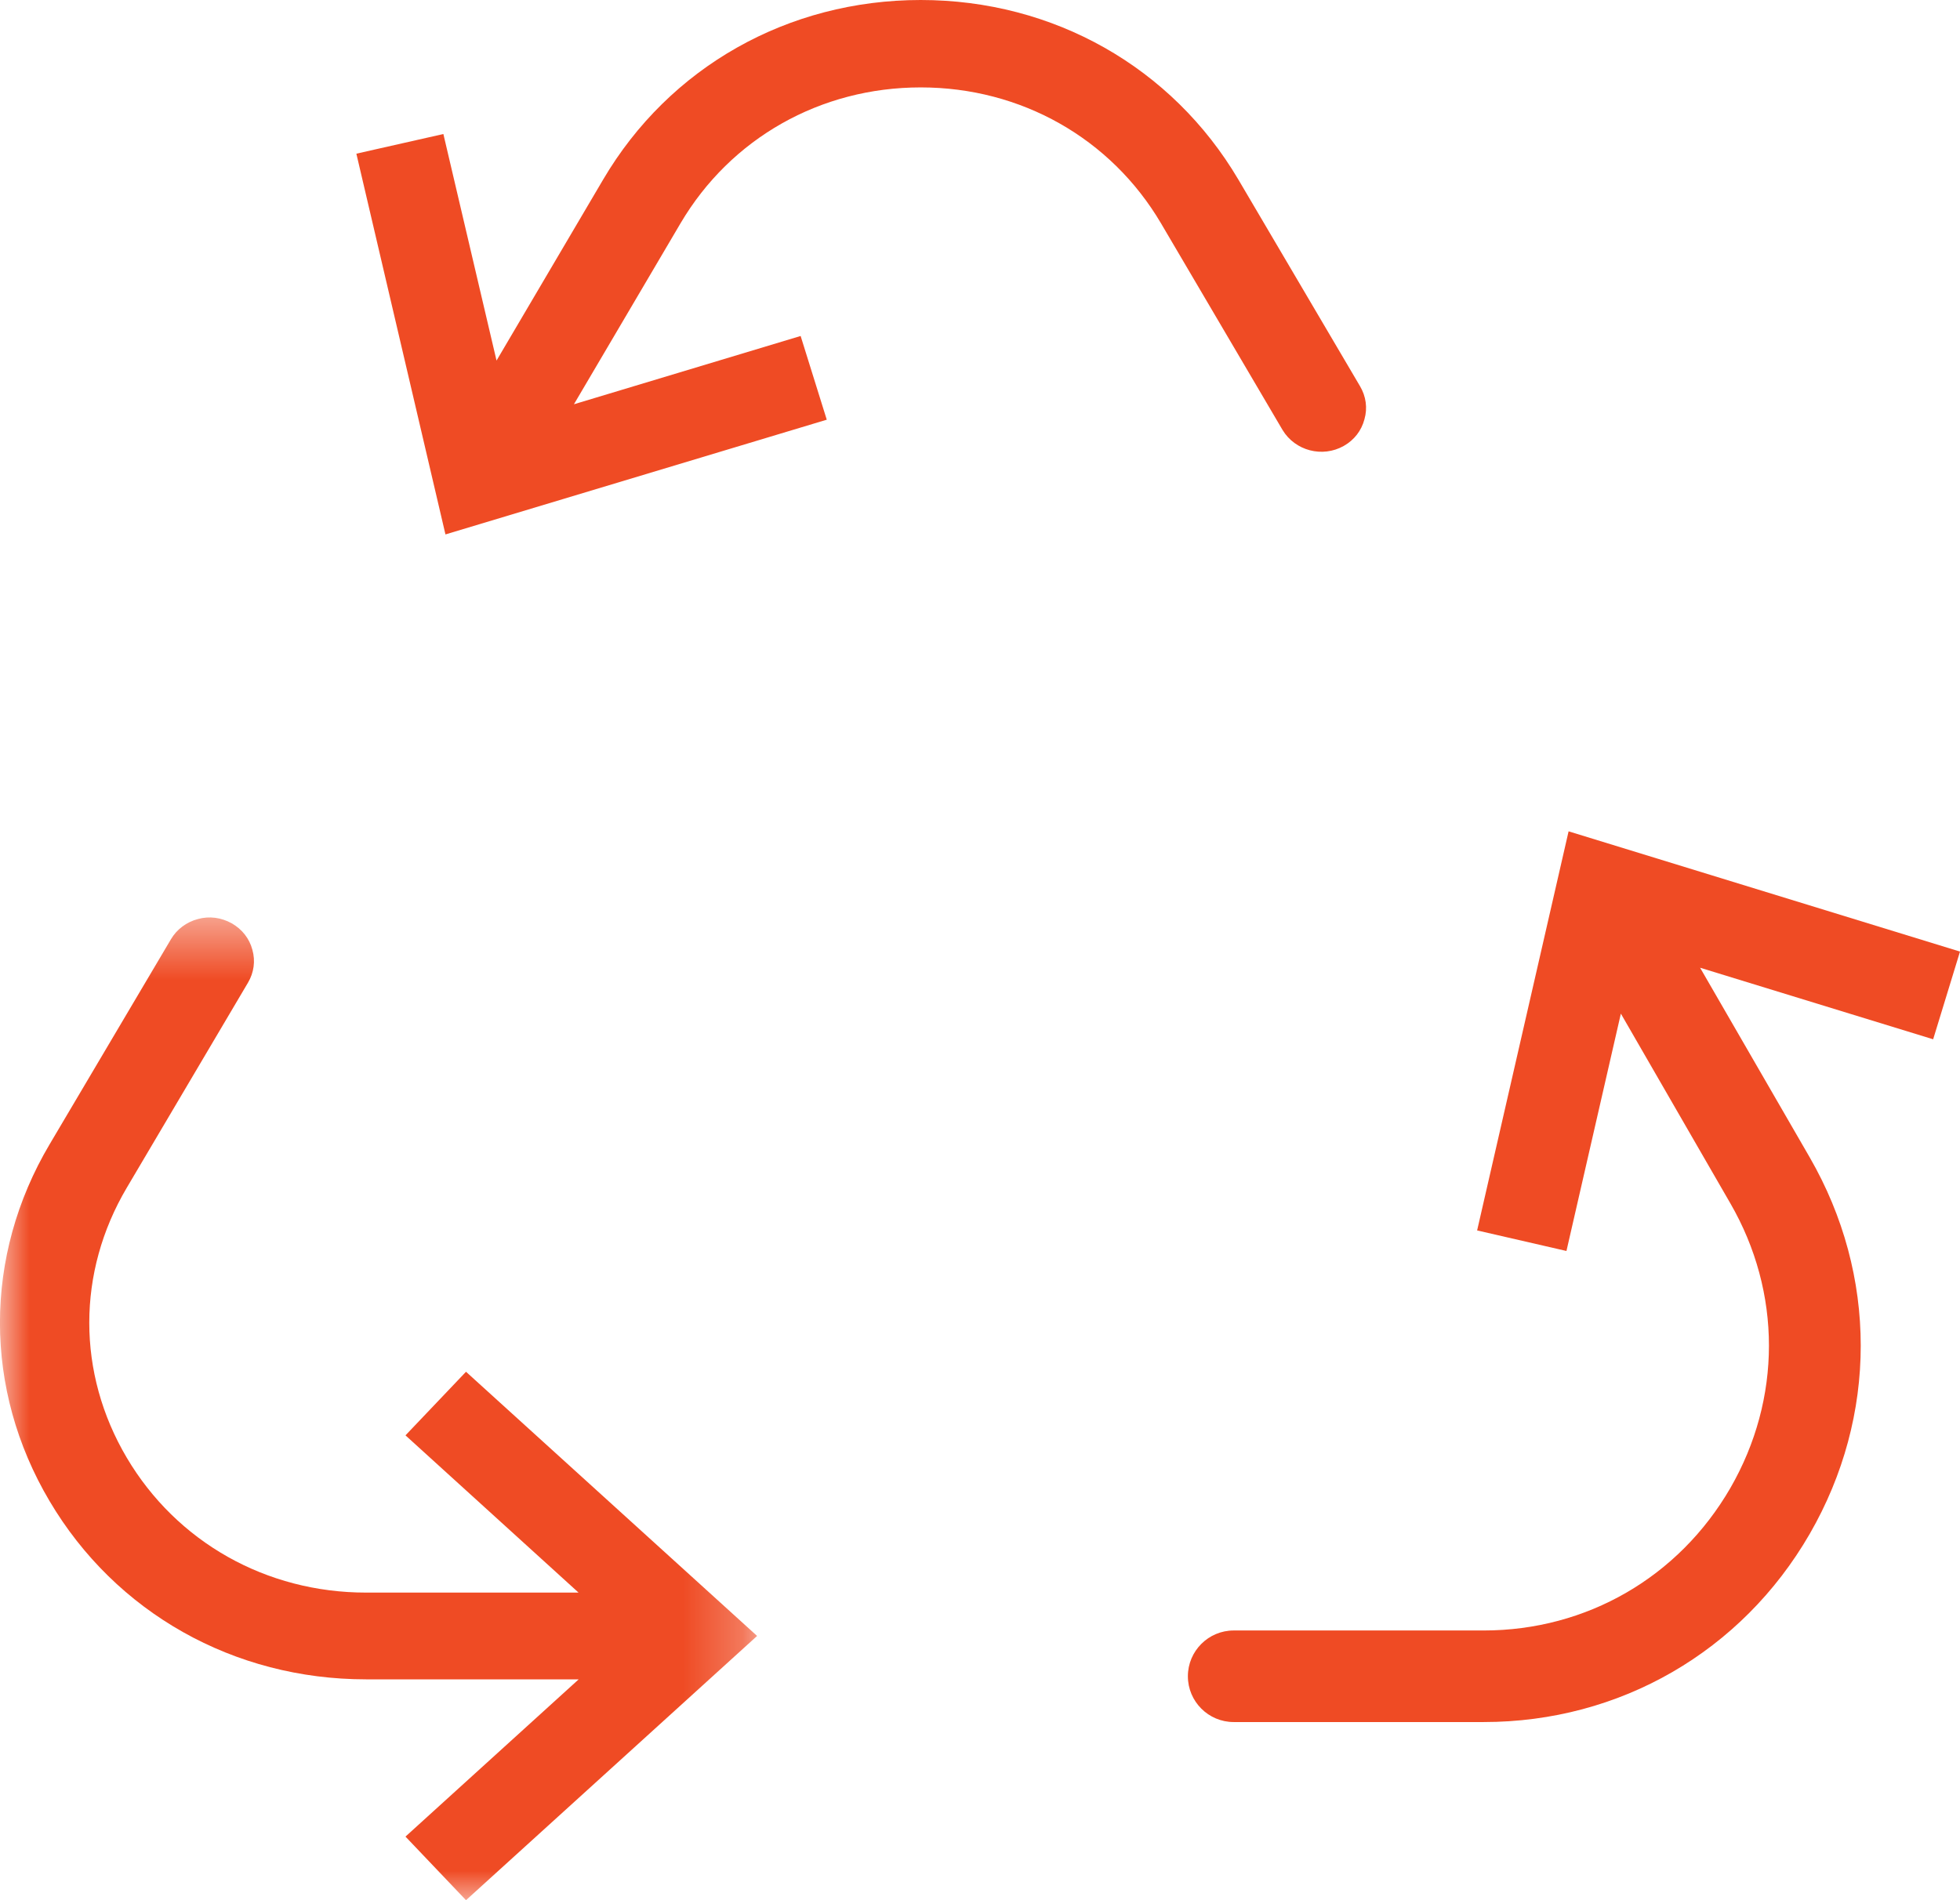 <?xml version="1.0" encoding="UTF-8"?>
<svg width="33px" height="32px" viewBox="0 0 33 32" version="1.1" xmlns="http://www.w3.org/2000/svg" xmlns:xlink="http://www.w3.org/1999/xlink">
    <defs>
        <polygon id="path-1" points="0 0.45 12.747 0.45 12.747 17 0 17"></polygon>
    </defs>
    <g id="Page-1" stroke="none" stroke-width="1" fill="none" fill-rule="evenodd">
        <g id="Homepage-" transform="translate(-941, -1537)">
            <g id="sustainability" transform="translate(941, 1537)">
                <g id="Group-3" transform="translate(0, 15)">
                    <mask id="mask-2" fill="white">
                        <use xlink:href="#path-1"></use>
                    </mask>
                    <g id="Clip-2"></g>
                    <path d="M6.827,9.172 L9.741,11.82 L6.164,11.82 C4.481,11.82 2.975,10.969 2.134,9.548 C1.293,8.124 1.293,6.427 2.134,5.003 L4.175,1.549 C4.275,1.38 4.303,1.183 4.249,0.994 C4.199,0.805 4.076,0.648 3.9,0.548 C3.725,0.452 3.527,0.423 3.332,0.477 C3.139,0.528 2.977,0.65 2.879,0.816 L0.834,4.273 C-0.279,6.153 -0.279,8.398 0.834,10.278 C1.946,12.159 3.937,13.281 6.164,13.281 L9.743,13.281 L6.827,15.929 L7.846,17 L12.747,12.55 L7.846,8.101 L6.827,9.172" id="Fill-1" fill="#ef4b24" mask="url(#mask-2)"></path>
                </g>
                <path d="M33,16.025 L26.41,14 L24.87,20.721 L26.374,21.067 L27.29,17.07 L29.133,20.264 C30,21.764 30,23.557 29.133,25.06 C28.264,26.56 26.714,27.458 24.981,27.458 L20.771,27.458 C20.346,27.458 20,27.804 20,28.229 C20,28.654 20.346,29 20.771,29 L24.981,29 C27.271,29 29.324,27.815 30.47,25.831 C31.615,23.846 31.615,21.477 30.47,19.491 L28.624,16.297 L32.548,17.502 L33,16.025" id="Fill-4" fill="#ef4b24"></path>
                <path d="M22.624,7.51 C22.8,7.411 22.923,7.252 22.973,7.06 C23.027,6.871 22.999,6.673 22.898,6.503 L20.85,3.024 C19.732,1.13 17.735,0 15.502,0 C13.267,0 11.269,1.13 10.155,3.024 L8.36,6.072 L7.465,2.257 L6,2.588 L7.5,9 L13.92,7.068 L13.48,5.658 L9.663,6.808 L11.458,3.76 C12.302,2.329 13.812,1.472 15.502,1.472 C17.191,1.472 18.703,2.329 19.547,3.76 L21.594,7.241 C21.806,7.592 22.265,7.712 22.624,7.51" id="Fill-6" fill="#ef4b24"></path>
            </g>
        </g>
    </g>
</svg>